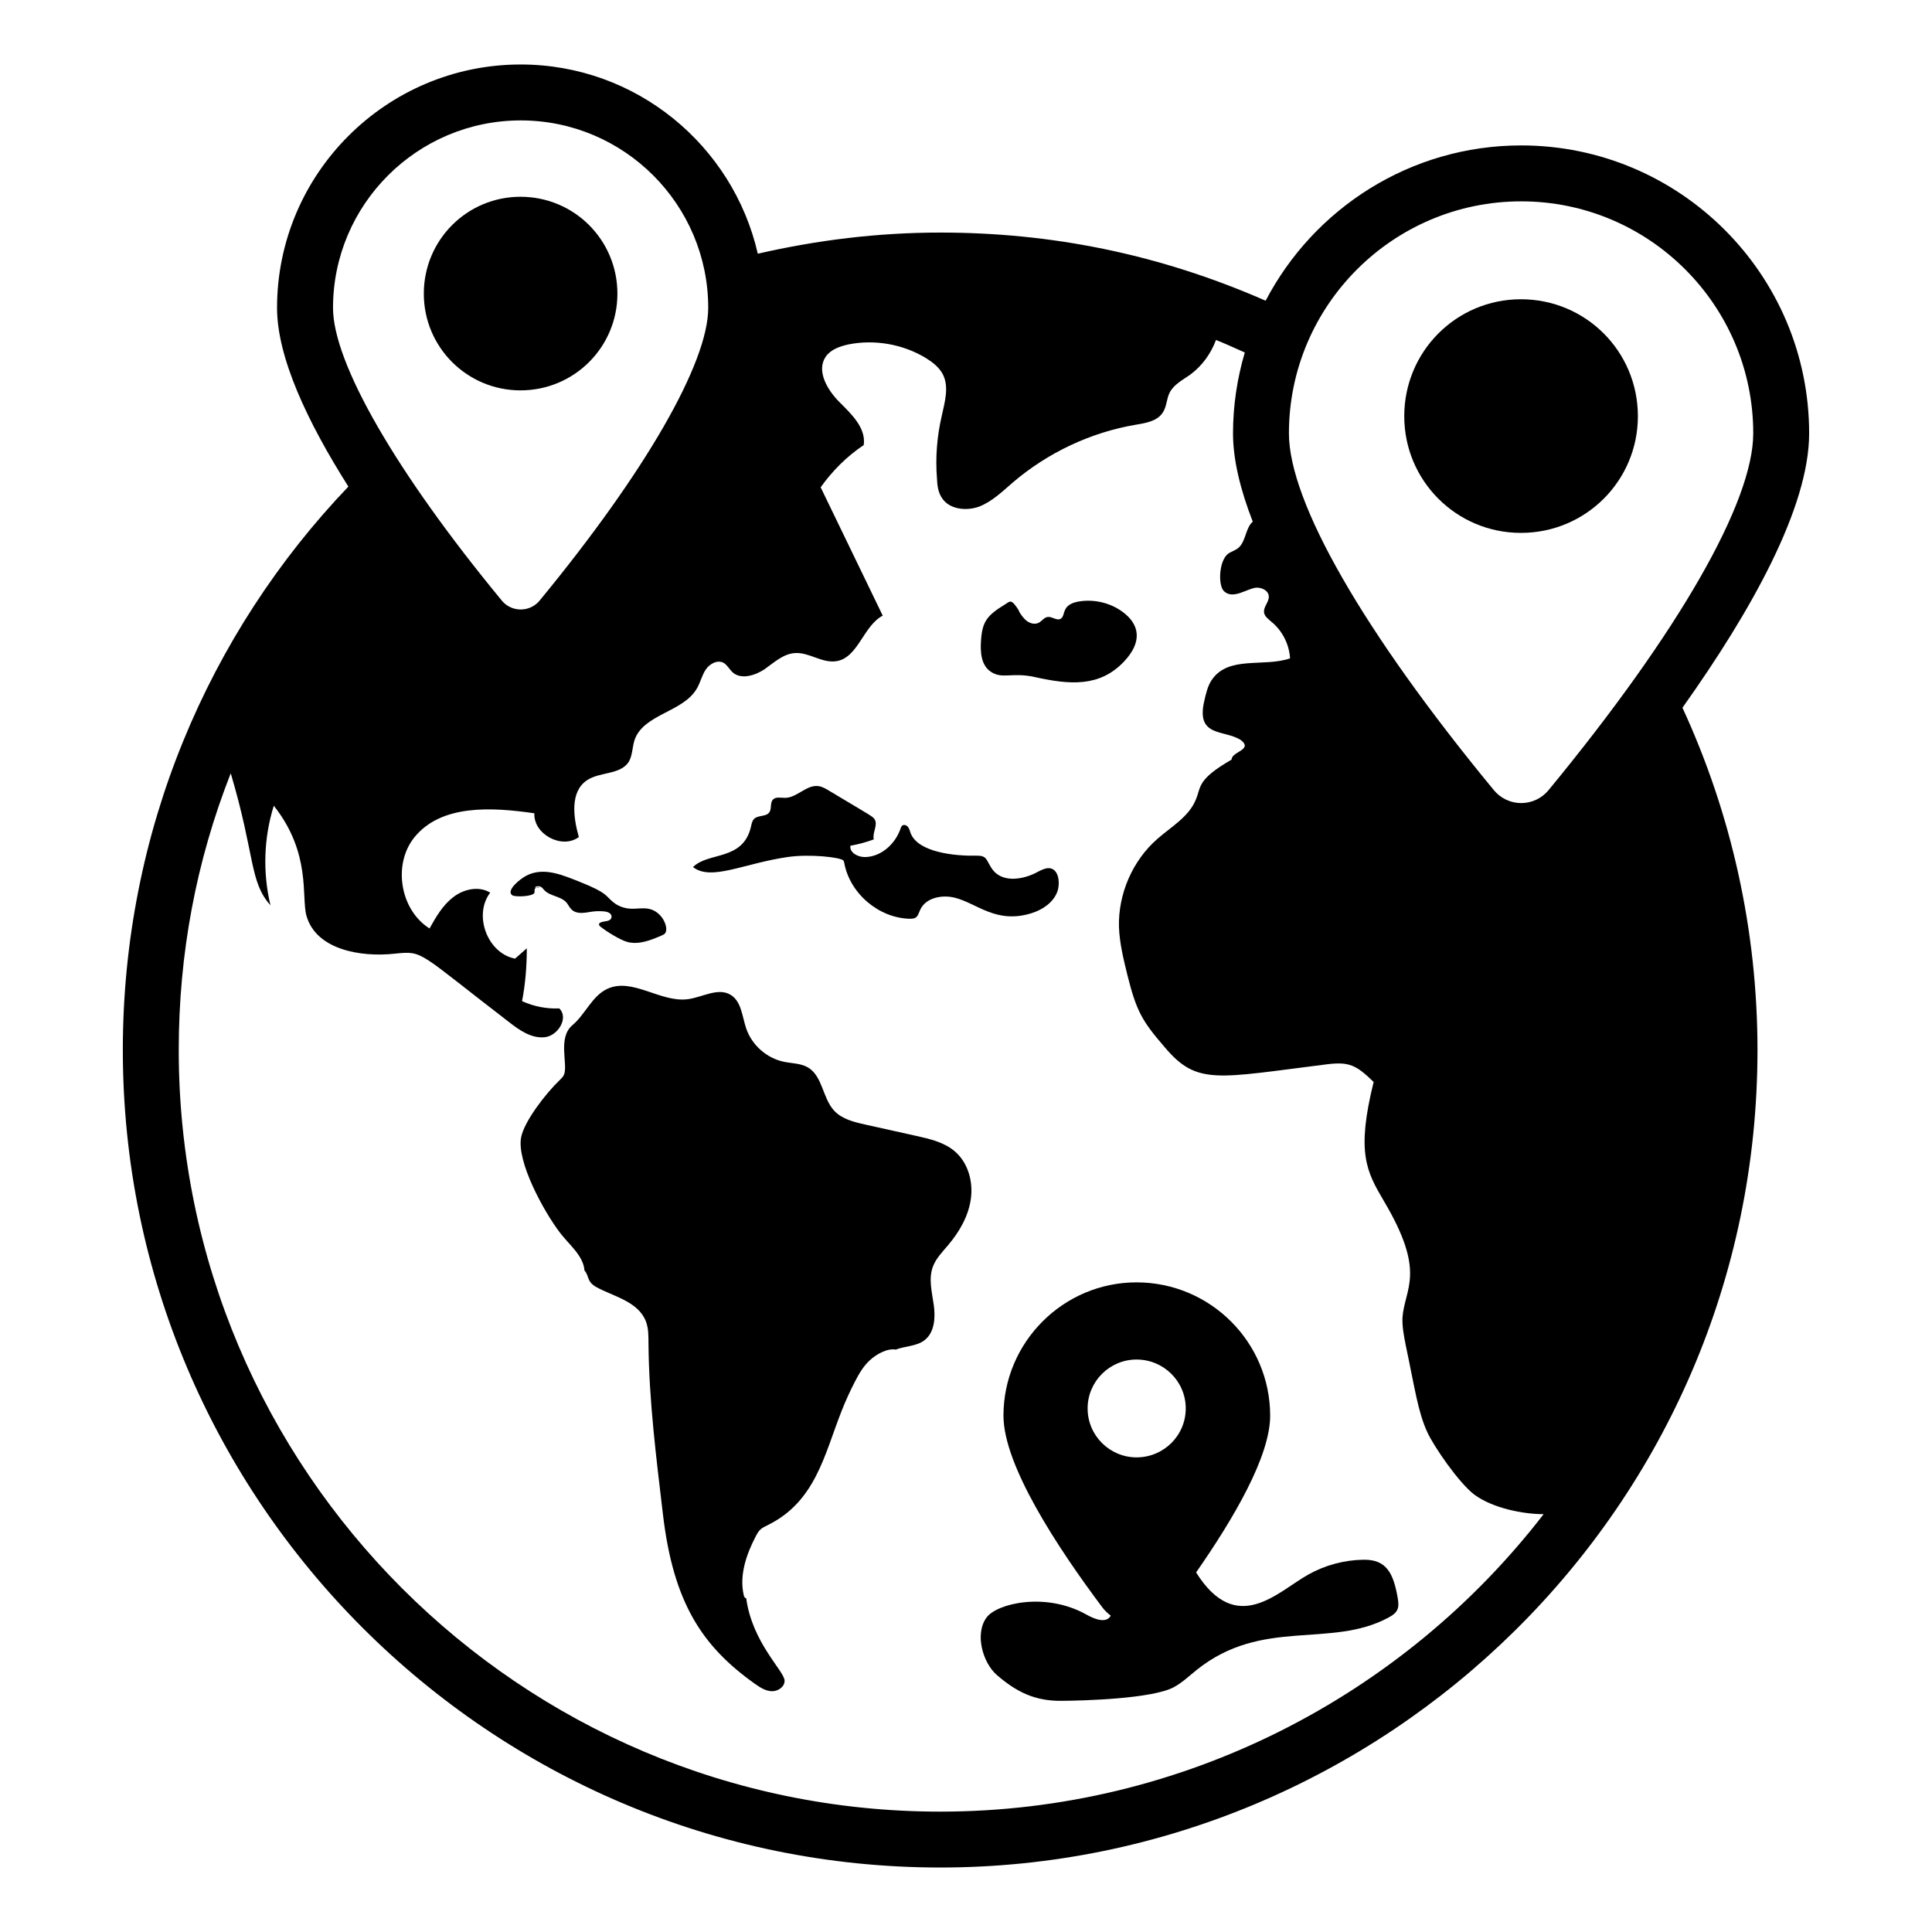 <?xml version="1.0" encoding="UTF-8"?>
<!-- Uploaded to: SVG Find, www.svgrepo.com, Generator: SVG Find Mixer Tools -->
<svg fill="#000000" width="800px" height="800px" version="1.1" viewBox="144 144 512 512" xmlns="http://www.w3.org/2000/svg">
 <g>
  <path d="m176.55 422.27c0 119.43 97.207 216.64 216.64 216.64 117.49 0 216.56-95.344 216.56-216.64 0-31.867-6.961-62.707-19.883-90.715 18.219-25.629 33.574-53.043 33.574-72.707 0-42.074-34.23-76.309-76.309-76.309-29.422 0-54.965 16.73-67.723 41.152-28.574-12.531-57.18-18.059-86.227-18.059-16.531 0-32.691 2.004-48.359 5.606-6.551-28.672-32.211-50.148-62.836-50.148-35.602 0-64.566 28.938-64.566 64.504 0 13.098 8.031 30.191 18.906 47.355-37.102 38.809-59.777 91.469-59.777 149.32zm370.59-224.91c33.906 0 61.488 27.586 61.488 61.488 0 18.227-19.766 52.68-54.234 94.535-1.797 2.184-4.441 3.438-7.258 3.438h-0.004c-2.812 0-5.457-1.25-7.258-3.438-34.504-41.855-54.297-76.312-54.297-94.535 0-33.902 27.617-61.488 61.562-61.488zm-73.258 40.055c-2 6.812-3.121 13.992-3.121 21.438 0 6.965 1.934 14.906 5.234 23.391-1.953 1.684-1.781 5.207-3.824 6.969-0.812 0.664-1.926 0.961-2.742 1.555-2.414 1.887-2.688 8.395-1.035 9.926 2.426 2.258 6.023-0.719 8.52-0.961 1.555-0.074 3.258 0.812 3.332 2.293 0.074 1.555-1.48 2.816-1.258 4.297 0.148 1.039 1.109 1.703 1.852 2.375 2.961 2.371 4.816 6 5.039 9.777-7.035 2.398-16.297-0.812-20.746 5.703-1.109 1.629-1.555 3.703-2 5.629-2.246 9.766 5.488 7.441 9.781 10.375 3.203 2.562-2.602 3.023-2.519 5.113-9.27 5.348-8.027 7.195-9.484 10.598-1.852 4.59-6.519 7.184-10.223 10.445-6.594 5.777-10.371 14.598-10.152 23.266 0.148 4.297 1.188 8.52 2.223 12.742 2.391 9.555 3.852 12.172 9.855 19.117 8.602 10.242 13.777 8.238 42.973 4.594 5.996-0.758 7.844 0.227 12.445 4.668-4.648 18.762-1.887 23.723 2.668 31.488 11.441 19.227 5.519 23.066 4.965 31.043-0.074 2.375 0.371 4.672 0.812 6.965 2.461 11.641 3.277 17.902 5.781 23.34 1.809 3.906 8.34 13.387 12.445 16.523 4.934 3.633 12.961 5.184 18.375 5.184-37.266 48.305-95.797 78.832-159.89 78.832-111.28 0-201.82-90.539-201.82-201.82 0-25.414 4.594-50.012 13.781-73.352 6.5 21.852 4.91 28.715 10.523 34.973-2.074-8.668-1.777-17.855 0.887-26.375 10.027 12.648 7.231 24.301 8.668 29.191 2.519 8.891 14.227 11.043 23.484 10.004 7.606-0.762 5.848-0.527 30.008 18 2.816 2.227 6.074 4.523 9.633 4.152 3.555-0.371 6.445-5.188 3.852-7.633-3.332 0.148-6.742-0.516-9.852-1.926 0.887-4.594 1.258-9.336 1.258-14.004-1.035 0.887-2.074 1.852-3.109 2.738-7.336-1.402-11.113-11.555-6.594-17.484-2.965-1.852-7.039-0.961-9.781 1.188-2.816 2.148-4.594 5.262-6.297 8.301-7.781-4.891-9.781-16.895-4.074-24.078 7.113-8.891 20.598-8.078 31.859-6.445-0.297 5.559 7.336 9.629 11.781 6.297-1.484-5.262-2.371-12.004 2.148-15.043 3.406-2.293 8.742-1.406 11.039-4.816 1.035-1.703 0.961-3.852 1.555-5.777 2.297-6.969 12.891-7.41 16.523-13.707 0.965-1.633 1.332-3.484 2.371-5.039 1.035-1.555 3.109-2.668 4.742-1.777 0.965 0.59 1.48 1.629 2.297 2.441 2.223 2.078 5.926 0.965 8.52-0.738 2.519-1.781 4.965-4.078 8.004-4.297 3.777-0.297 7.262 2.742 11.039 2.148 5.777-0.891 7.113-9.336 12.297-12.074-5.484-11.336-10.965-22.672-16.449-34.008 3.109-4.371 6.965-8.223 11.41-11.188 0.668-4.519-3.258-8.223-6.445-11.41-3.258-3.258-6.148-8.301-3.629-12.004 1.332-1.926 3.703-2.742 6-3.258 6.965-1.406 14.523-0.074 20.598 3.633 1.777 1.109 3.481 2.441 4.445 4.293 1.703 3.336 0.516 7.336-0.297 11.043-1.258 5.41-1.703 11.039-1.258 16.594 0.074 1.781 0.297 3.559 1.258 5.039 1.926 3.109 6.445 3.629 9.926 2.371 3.41-1.332 6.148-4 8.891-6.371 9.262-7.926 20.742-13.336 32.672-15.336 2.668-0.445 5.703-0.961 7.113-3.258 1.039-1.559 0.965-3.555 1.777-5.188 1.113-2.223 3.484-3.406 5.484-4.816 3.113-2.297 5.484-5.559 6.816-9.188 2.586 1.008 5.094 2.203 7.637 3.316zm-191.88-61.504c27.398 0 49.684 22.293 49.684 49.684 0 14.594-16.695 43.574-44.656 77.535-1.711 2.078-3.891 2.387-5.035 2.387-1.148 0-3.324-0.312-5.035-2.387-27.992-33.953-44.707-62.938-44.707-77.535 0-27.391 22.316-49.684 49.75-49.684z"/>
  <path d="m386.8 445.02c-4.5-1-8.996-2-13.496-3-2.988-0.664-6.168-1.441-8.25-3.684-3.082-3.328-3.035-9.152-6.941-11.453-1.891-1.113-4.219-1.055-6.371-1.5-4.551-0.941-8.488-4.418-9.984-8.812-1.09-3.191-1.258-7.199-4.148-8.938-3.34-2.004-7.445 0.648-11.309 1.16-7.254 0.969-14.691-5.816-21.336-2.746-4.082 1.887-5.828 6.746-9.273 9.637-3.965 3.332-1.129 10.371-2.211 13.074-0.246 0.613-0.742 1.074-1.215 1.531-3.695 3.555-9.34 10.887-10.16 15.098-1.238 6.383 5.934 19.613 10.371 25.398 2.406 3.137 6.117 5.977 6.418 9.914 1.344 1.512 0.492 2.938 3.223 4.438 4.277 2.363 10.961 3.723 13.027 8.977 0.754 1.918 0.695 4.039 0.711 6.098 0.145 15.062 2.074 30.238 3.84 45.195 2.769 23.441 10.457 34.949 24.367 44.824 1.344 0.953 2.812 1.902 4.457 1.957 1.648 0.059 3.449-1.156 3.402-2.809-0.074-2.574-8.555-9.984-10.172-21.824-0.387-0.031-0.574-0.48-0.66-0.859-1.199-5.301 0.711-10.809 3.227-15.625 0.938-1.793 1.395-2.039 3.207-2.934 12.629-6.258 14.902-18.566 19.539-30.297 1.027-2.606 2.191-5.16 3.477-7.648 1.074-2.082 2.262-4.156 3.992-5.731 1.73-1.578 4.539-3.191 6.852-2.809 2.5-0.957 5.457-0.84 7.59-2.457 2.703-2.051 2.957-6.008 2.484-9.367-0.473-3.356-1.418-6.867-0.266-10.059 0.812-2.25 2.562-4.008 4.109-5.84 2.969-3.516 5.363-7.676 5.988-12.238 0.629-4.562-0.738-9.547-4.231-12.551-2.82-2.426-6.617-3.312-10.258-4.121z"/>
  <path d="m286.16 379.19 0.855 0.008c-0.258-0.176-0.582-0.145-0.855-0.008z"/>
  <path d="m298.14 385.93c1.781-0.012 3.07-0.668 5.941-0.398 1.586 0.148 2.09 0.902 1.969 1.555-0.242 1.297-2.016 0.906-2.953 1.414-0.438 0.234-0.531 0.621 0.059 1.094 1.344 1.094 5.195 3.551 7.18 4.055 3.012 0.758 6.121-0.488 8.973-1.715 0.383-0.168 0.789-0.348 1.016-0.703 0.902-1.418-0.781-5.691-4.418-6.394-1.562-0.305-3.172 0.051-4.758-0.023-1.742-0.078-3.324-0.684-4.555-1.664-2.242-1.785-1.445-2.457-8.844-5.406-4.578-1.82-9.629-4.074-14.238-1.695-1.809 0.938-5.539 4.027-3.723 5.223 0.742 0.488 5.551 0.34 5.852-0.703 0.074-0.254-0.004-0.527 0.035-0.793 0.043-0.27 0.25-0.465 0.492-0.582l-0.477-0.008c0.492-0.41 1.258-0.441 1.785-0.074 0.293 0.203 0.5 0.5 0.738 0.758 1.566 1.676 4.43 1.602 5.926 3.336 0.828 0.973 1.168 2.75 4 2.727z"/>
  <path d="m352.75 371.12c5.867-0.863 14.008 0.082 14.738 0.914 0.16 0.18 0.203 0.434 0.25 0.668 1.496 8.09 9.141 14.598 17.363 14.777 1.996 0.039 2.043-0.738 2.75-2.34 1.43-3.242 5.785-4.102 9.219-3.227 5.887 1.5 10.914 7 20.25 4.109 2.957-0.914 5.812-2.824 6.887-5.727 0.617-1.66 0.609-4.856-1.148-5.91-1.52-0.914-3.445 0.41-4.801 1.059-3.613 1.738-9.039 2.562-11.559-1.473-1.457-2.34-1.219-3.273-4.082-3.207-5.266 0.113-15.375-0.785-17.309-6.016-0.203-0.543-0.32-1.133-0.676-1.59-0.355-0.461-1.059-0.719-1.52-0.367-0.258 0.199-0.367 0.531-0.473 0.84-1.406 4.078-5.215 7.516-9.527 7.5-1.82-0.004-4.023-1.199-3.746-3 2.109-0.371 4.184-0.934 6.195-1.68-0.453-1.738 1.141-3.703 0.25-5.266-0.48-0.836-0.789-0.848-12.105-7.641-0.898-0.539-1.828-1.094-2.867-1.219-3.133-0.387-5.617 3.086-8.77 3.117-1.129 0.012-2.473-0.359-3.242 0.473-0.809 0.871-0.266 2.406-0.957 3.371-0.875 1.219-2.984 0.68-4.039 1.742-0.539 0.547-0.656 1.367-0.832 2.117-2.137 9.066-11.266 6.547-15.352 10.645 4.852 3.742 13.277-0.934 25.102-2.672z"/>
  <path d="m441.39 306.07c-3.09-2.227-7.031-3.215-10.816-2.769-5.598 0.656-4.008 3.797-5.465 4.668-1.035 0.621-2.297-0.641-3.492-0.465-0.945 0.141-1.52 1.113-2.375 1.543-0.953 0.48-2.152 0.203-3.023-0.418-0.871-0.617-1.484-1.531-2.078-2.422 0-0.41-1.277-2.113-1.59-2.379-0.863-0.75-1.125-0.316-2.125 0.293-4.836 2.953-6.109 4.562-6.445 9.605-0.207 3.144-0.012 6.566 2.644 8.324 3.012 2 5.555 0.043 11.543 1.363 9.285 2.059 17.273 2.777 23.797-4.188 4.793-5.129 4.129-9.762-0.574-13.156z"/>
  <path d="m307.62 221.83c0-14.23-11.453-25.684-25.684-25.684-14.168 0-25.621 11.453-25.621 25.684 0 14.168 11.453 25.621 25.621 25.621 14.23 0 25.684-11.457 25.684-25.621z"/>
  <path d="m547.06 285.22c17.176 0 30.996-13.824 30.996-30.918 0-17.176-13.82-30.996-30.996-30.996-17.098 0-30.918 13.82-30.918 30.996 0 17.094 13.82 30.918 30.918 30.918z"/>
  <path d="m409.93 519.18c0 13.113 14.227 34.824 26.227 50.828 0.641 0.836 1.391 1.531 2.188 2.144-0.02 0.035-0.02 0.078-0.039 0.117-1.23 2.019-4.293 0.797-6.352-0.367-10.801-6.082-23.734-2.996-26.496 0.742-3.227 4.356-1.004 12.027 2.719 15.254 5.18 4.481 10.035 6.879 16.984 6.84 6.176-0.031 24.121-0.555 29.859-3.59 2.262-1.199 4.129-3.012 6.125-4.613 17.402-13.918 35.422-5.578 50.828-13.863 2.617-1.406 2.91-2.602 2.41-5.363-1.133-6.281-2.883-10.039-8.977-9.965-5.109 0.059-10.199 1.414-14.656 3.91-8.191 4.582-19.016 16.543-29.773-0.539 10.02-14.395 19.629-30.816 19.629-41.535 0-19.484-15.855-35.34-35.414-35.34-19.406 0-35.262 15.855-35.262 35.34zm35.266-14.891c7.188 0 13.039 5.777 13.039 12.965s-5.852 12.965-13.039 12.965c-7.113 0-12.965-5.777-12.965-12.965s5.856-12.965 12.965-12.965z"/>
 </g>
</svg>